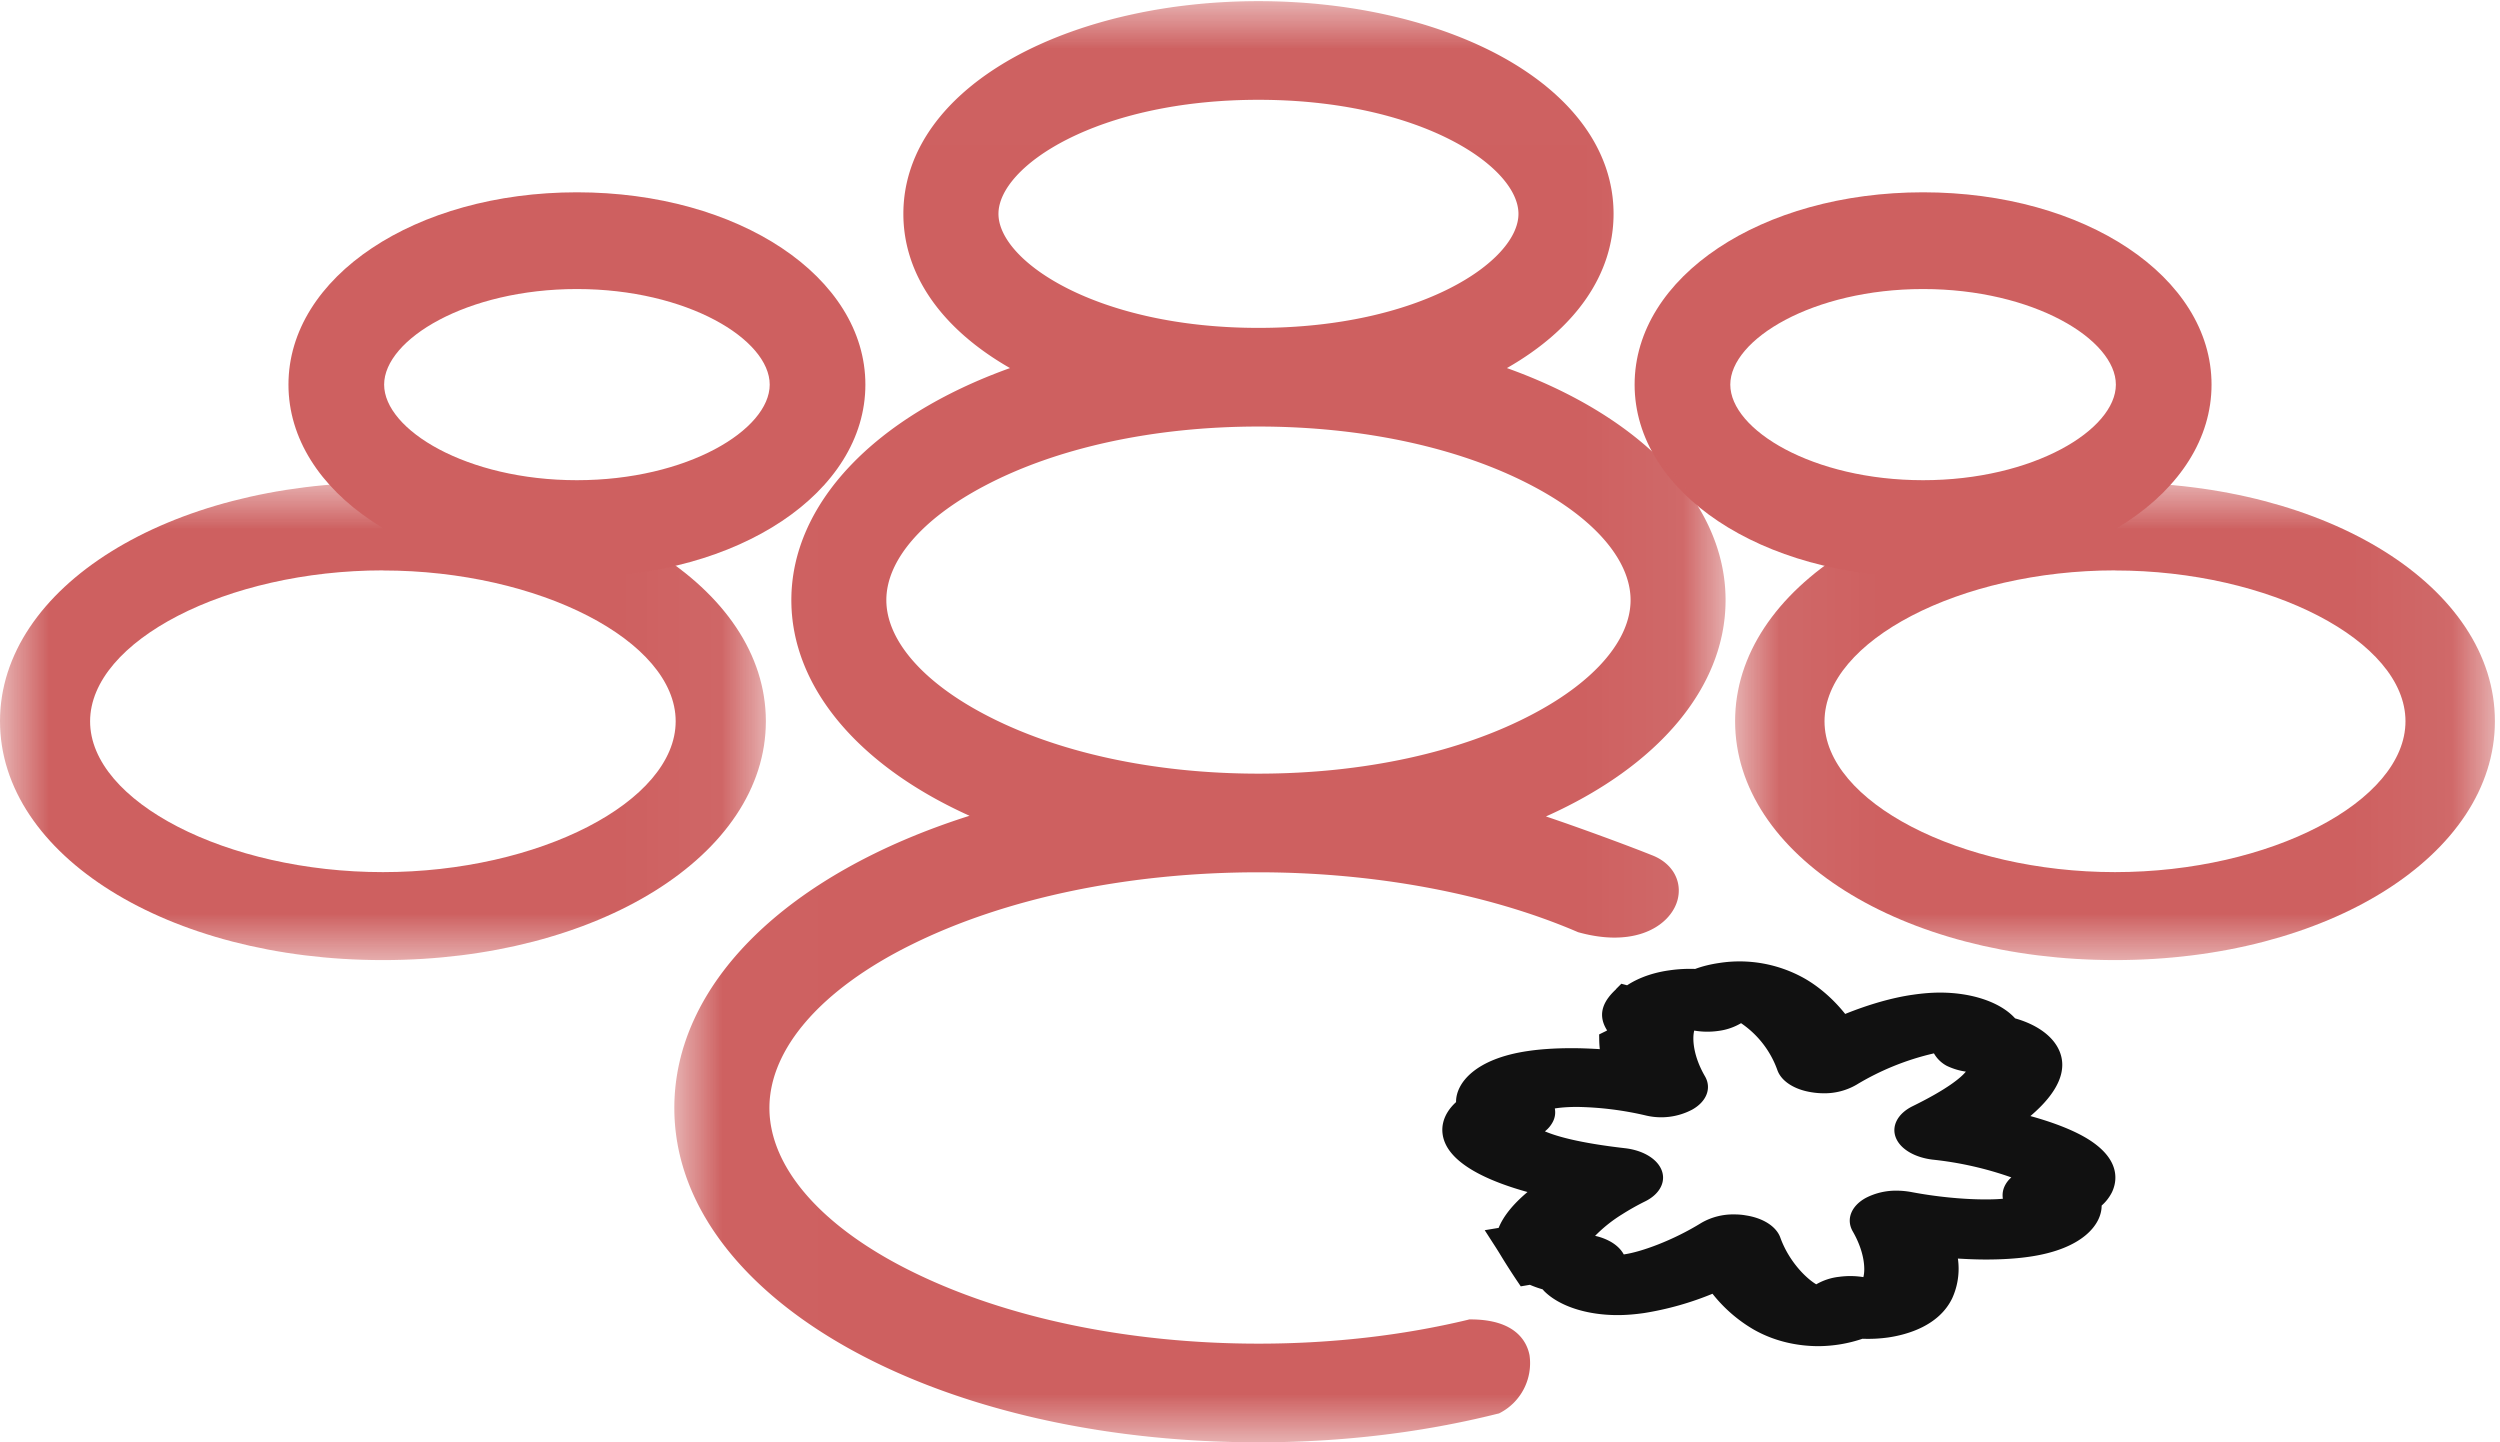 <svg xmlns="http://www.w3.org/2000/svg" xmlns:xlink="http://www.w3.org/1999/xlink" width="26" height="15" viewBox="0 0 26 15">
    <defs>
        <path id="a" d="M0 .018h7.965v4.967H0z"/>
        <path id="c" d="M.045.018h7.902v4.967H.045z"/>
        <path id="e" d="M.013.012h10.933V15H.013z"/>
    </defs>
    <g fill="none" fill-rule="evenodd" opacity=".933">
        <g transform="translate(0 5)">
            <mask id="b" fill="#fff">
                <use xlink:href="#a"/>
            </mask>
            <path fill="#CA5555" d="M3.982.932C2.36.932.937 1.667.937 2.502c0 .835 1.423 1.568 3.045 1.568 1.622 0 3.045-.733 3.045-1.569 0-.835-1.423-1.568-3.045-1.568m0 4.052C1.75 4.985 0 3.894 0 2.5 0 1.11 1.75.018 3.982.018c2.233 0 3.983 1.09 3.983 2.483s-1.75 2.484-3.983 2.484" mask="url(#b)"/>
        </g>
        <path fill="#CA5555" d="M6 3.006c-1.148 0-2.005.525-2.005.994s.857.994 2.005.994S8.005 4.469 8.005 4 7.148 3.006 6 3.006M6 6c-1.682 0-3-.879-3-2s1.318-2 3-2 3 .879 3 2-1.318 2-3 2"/>
        <g transform="translate(18 5)">
            <mask id="d" fill="#fff">
                <use xlink:href="#c"/>
            </mask>
            <path fill="#CA5555" d="M3.996.932c-1.61 0-3.021.734-3.021 1.57 0 .835 1.412 1.568 3.021 1.568 1.61 0 3.021-.733 3.021-1.569 0-.835-1.412-1.568-3.021-1.568m0 4.052C1.78 4.985.045 3.894.045 2.5.045 1.11 1.78.018 3.996.018S7.947 1.108 7.947 2.5 6.212 4.985 3.996 4.985" mask="url(#d)"/>
        </g>
        <path fill="#CA5555" d="M20 3.006c-1.148 0-2.005.525-2.005.994s.857.994 2.005.994 2.005-.525 2.005-.994-.857-.994-2.005-.994M20 6c-1.682 0-3-.879-3-2s1.318-2 3-2 3 .879 3 2-1.318 2-3 2"/>
        <path fill="#000" d="M18.038 12.63c.04 0 .08.003.118.01.18.027.317.115.359.23.09.25.27.426.374.487a.606.606 0 0 1 .237-.078.858.858 0 0 1 .253.003c.023-.087.01-.266-.11-.475-.072-.124-.018-.264.134-.348a.68.68 0 0 1 .324-.076c.049 0 .097.005.144.013.26.05.545.078.78.078.078 0 .137-.003.179-.007a.221.221 0 0 1 .016-.126.276.276 0 0 1 .072-.096 3.58 3.58 0 0 0-.82-.185c-.18-.022-.324-.104-.376-.216-.058-.125.01-.261.168-.339.367-.18.504-.298.555-.36a.688.688 0 0 1-.198-.06.334.334 0 0 1-.134-.13 2.748 2.748 0 0 0-.807.327.66.66 0 0 1-.344.088.78.78 0 0 1-.119-.01c-.18-.027-.317-.115-.358-.23a.992.992 0 0 0-.378-.489.612.612 0 0 1-.232.08.81.81 0 0 1-.255-.003c-.022.086-.01.266.112.476.071.123.017.263-.135.347a.69.69 0 0 1-.472.062 3.363 3.363 0 0 0-.721-.091c-.102 0-.179.007-.234.016a.21.21 0 0 1-.019.136.303.303 0 0 1-.084.102c.113.049.35.12.83.175.18.02.324.102.377.213.06.125-.006.262-.164.34a2.59 2.59 0 0 0-.24.135 1.48 1.48 0 0 0-.281.224.575.575 0 0 1 .164.062c.062.036.107.081.134.131.18-.025.511-.145.807-.328a.66.66 0 0 1 .344-.088m.874 1.37c-.169 0-.423-.03-.674-.173a1.52 1.52 0 0 1-.428-.372 3.187 3.187 0 0 1-.707.2c-.095.014-.19.022-.28.022-.32 0-.603-.092-.76-.246a.56.56 0 0 1-.02-.022 1.064 1.064 0 0 1-.132-.047l-.095.016-.044-.065a7.288 7.288 0 0 1-.155-.242c-.03-.05-.061-.099-.093-.148l-.083-.129.145-.024c.048-.12.148-.245.3-.373-.362-.1-.74-.26-.852-.499-.07-.15-.03-.31.109-.436v-.007c.002-.191.199-.444.745-.524.133-.02.288-.03.46-.03.093 0 .19.004.29.01a1 1 0 0 1-.006-.09l-.001-.063.063-.031a.14.14 0 0 0 .02-.011c-.12-.187-.01-.331.09-.425l.005-.007.053-.053.06.016c.146-.096.314-.138.436-.155a1.484 1.484 0 0 1 .272-.015c.075-.028.16-.049.25-.062a1.376 1.376 0 0 1 .882.158c.156.088.305.218.428.372.245-.099.492-.17.706-.2.097-.014.191-.022.28-.022.32 0 .604.092.76.246a.612.612 0 0 1 .021.022c.223.063.387.18.455.326.097.207-.005.443-.296.69.229.063.42.137.558.215.405.23.337.48.29.578a.461.461 0 0 1-.107.138v.006c-.003.193-.2.445-.745.525-.133.02-.288.03-.46.03-.094 0-.19-.004-.29-.01a.74.74 0 0 1-.06.415c-.14.288-.474.377-.66.405a1.51 1.51 0 0 1-.272.014 1.446 1.446 0 0 1-.458.077"/>
        <g transform="translate(7)">
            <mask id="f" fill="#fff">
                <use xlink:href="#e"/>
            </mask>
            <path fill="#CA5555" d="M6.088 1.038c-1.675 0-2.704.69-2.704 1.186 0 .495 1.029 1.186 2.704 1.186 1.676 0 2.704-.69 2.704-1.186 0-.495-1.028-1.186-2.704-1.186m0 3.398c-1.089 0-2.105.221-2.86.623-.641.34-1.01.771-1.01 1.182 0 .41.369.842 1.01 1.182.755.402 1.771.623 2.86.623 1.09 0 2.105-.221 2.86-.623.642-.34 1.01-.771 1.01-1.182 0-.41-.368-.842-1.01-1.182-.755-.402-1.77-.623-2.86-.623m0 10.564C2.682 15 .013 13.473.013 11.523c0-1.291 1.167-2.435 3.07-3.039C1.916 7.958 1.23 7.136 1.23 6.241c0-1 .863-1.907 2.274-2.413-.716-.41-1.109-.976-1.109-1.604 0-.656.428-1.244 1.206-1.658C4.274.21 5.157.012 6.088.012S7.902.21 8.575.566c.778.414 1.206 1.002 1.206 1.658 0 .628-.393 1.195-1.109 1.604 1.411.506 2.274 1.413 2.274 2.413 0 .9-.691 1.724-1.868 2.25.377.127.881.314 1.099.402.198.074.309.244.277.432-.034.205-.257.426-.663.426-.115 0-.239-.018-.367-.053l-.008-.002-.008-.003c-.93-.4-2.11-.621-3.32-.621-1.348 0-2.63.267-3.61.753-.938.464-1.476 1.083-1.476 1.698s.538 1.234 1.476 1.698c.98.486 2.263.753 3.61.753.756 0 1.49-.083 2.178-.248l.014-.004h.014c.47 0 .586.233.613.372a.584.584 0 0 1-.312.603l-.01.004-.01.002C7.789 14.9 6.952 15 6.089 15" mask="url(#f)"/>
        </g>
    </g>
</svg>
